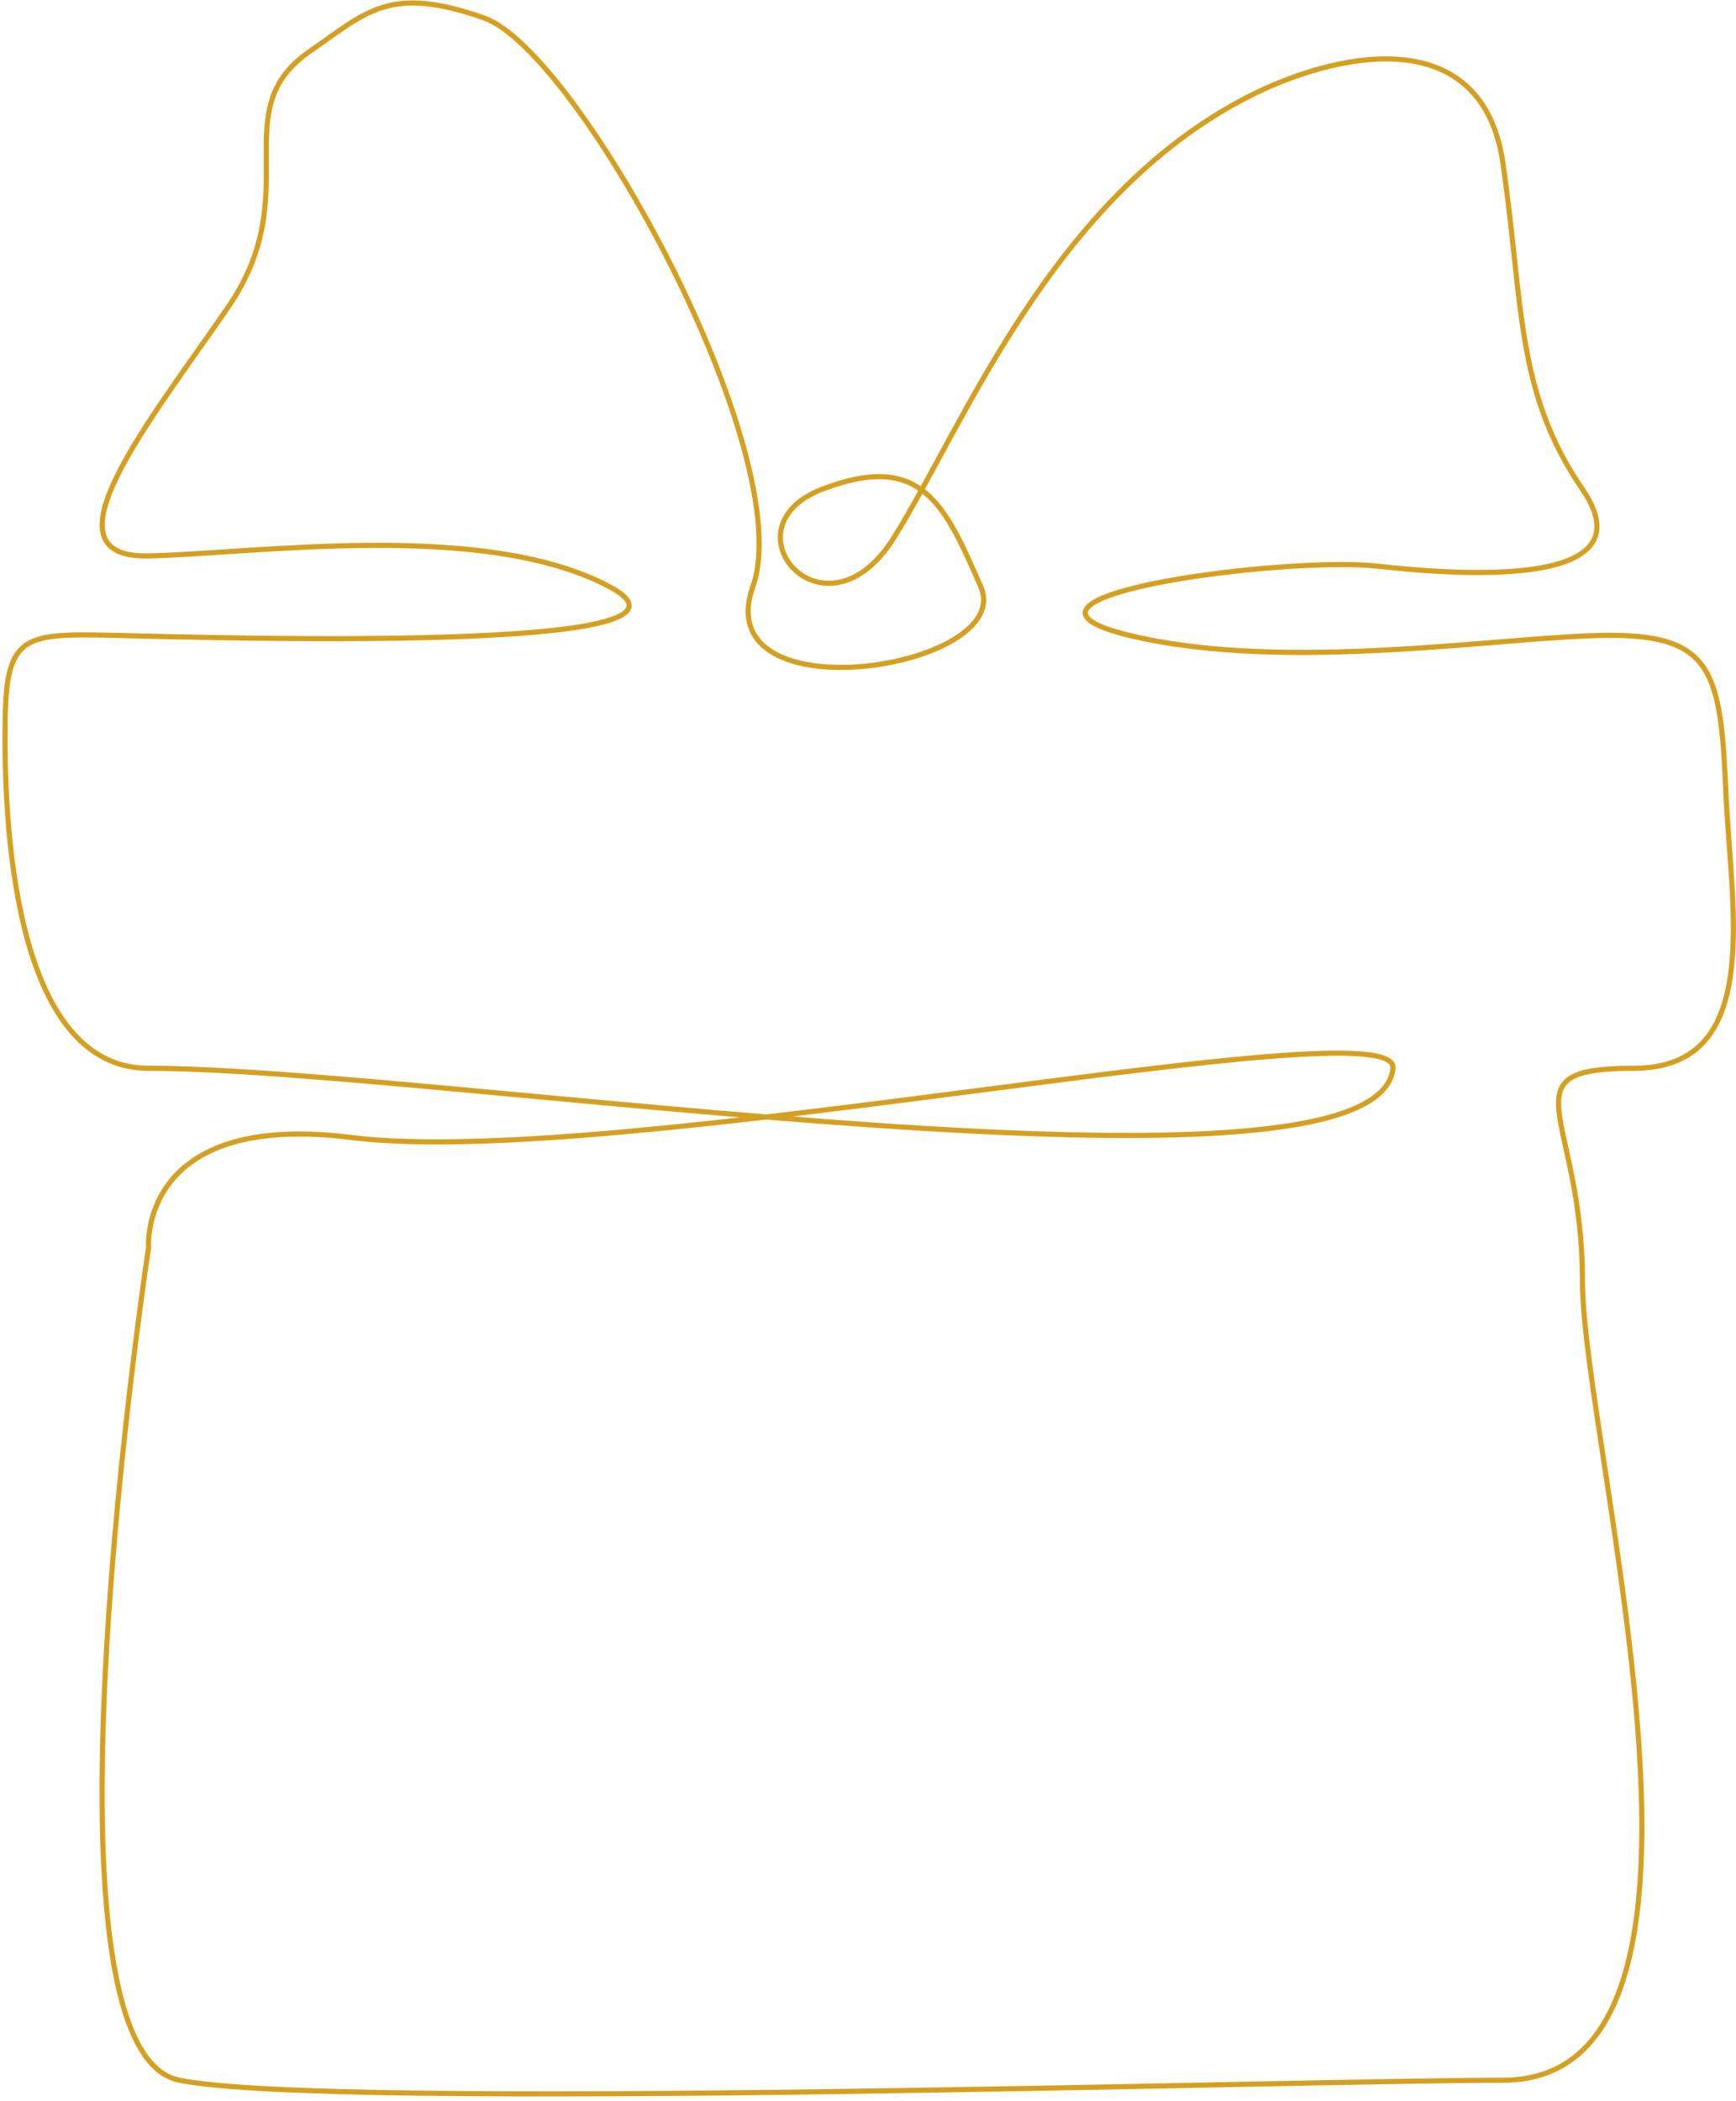 <svg xmlns="http://www.w3.org/2000/svg" width="339" height="410" viewBox="0 0 339 410" fill="none"><path d="M35.015 406C5.03 400 29.015 243.5 29.015 243.5C29.015 243.5 26.915 216.8 68.515 222C120.515 228.5 273.305 195.818 272.015 208.5C269.015 238 84.502 208.5 29.015 208.5C2.157 208.5 0.682 158.833 1.015 140C1.298 124 4.815 123.6 22.015 124C43.515 124.5 143.515 127.5 119.015 114.5C94.515 101.5 50.515 108 29.015 108.5C7.515 109 29.015 82.5 44.515 60C60.015 37.5 43.636 21.638 60.515 10C71.644 2.327 76.015 -3 94.515 3.5C113.015 10 156.015 89 147.015 114.5C138.015 140 198.515 130.5 191.515 114.5C184.515 98.5 180.015 88 160.515 95.5C141.015 103 161.015 126.5 174.515 105C188.015 83.5 205.23 38.706 243.515 19C261 10 289.515 4 293.515 32C297.515 60 296.015 76.5 309.015 95.5C322.015 114.5 287.015 112.5 269.015 110.5C251.015 108.5 189.515 116.5 220.515 124C251.515 131.5 294.515 124 314.515 124C334.515 124 336.015 131.5 337.015 154.5C338.015 177.5 344.515 208.5 319.015 208.5C293.515 208.5 309.015 217.5 309.015 250C309.015 282.5 343.515 406 293.515 406C253.515 406 65 412 35.015 406Z" stroke="#D5A021"></path></svg>
